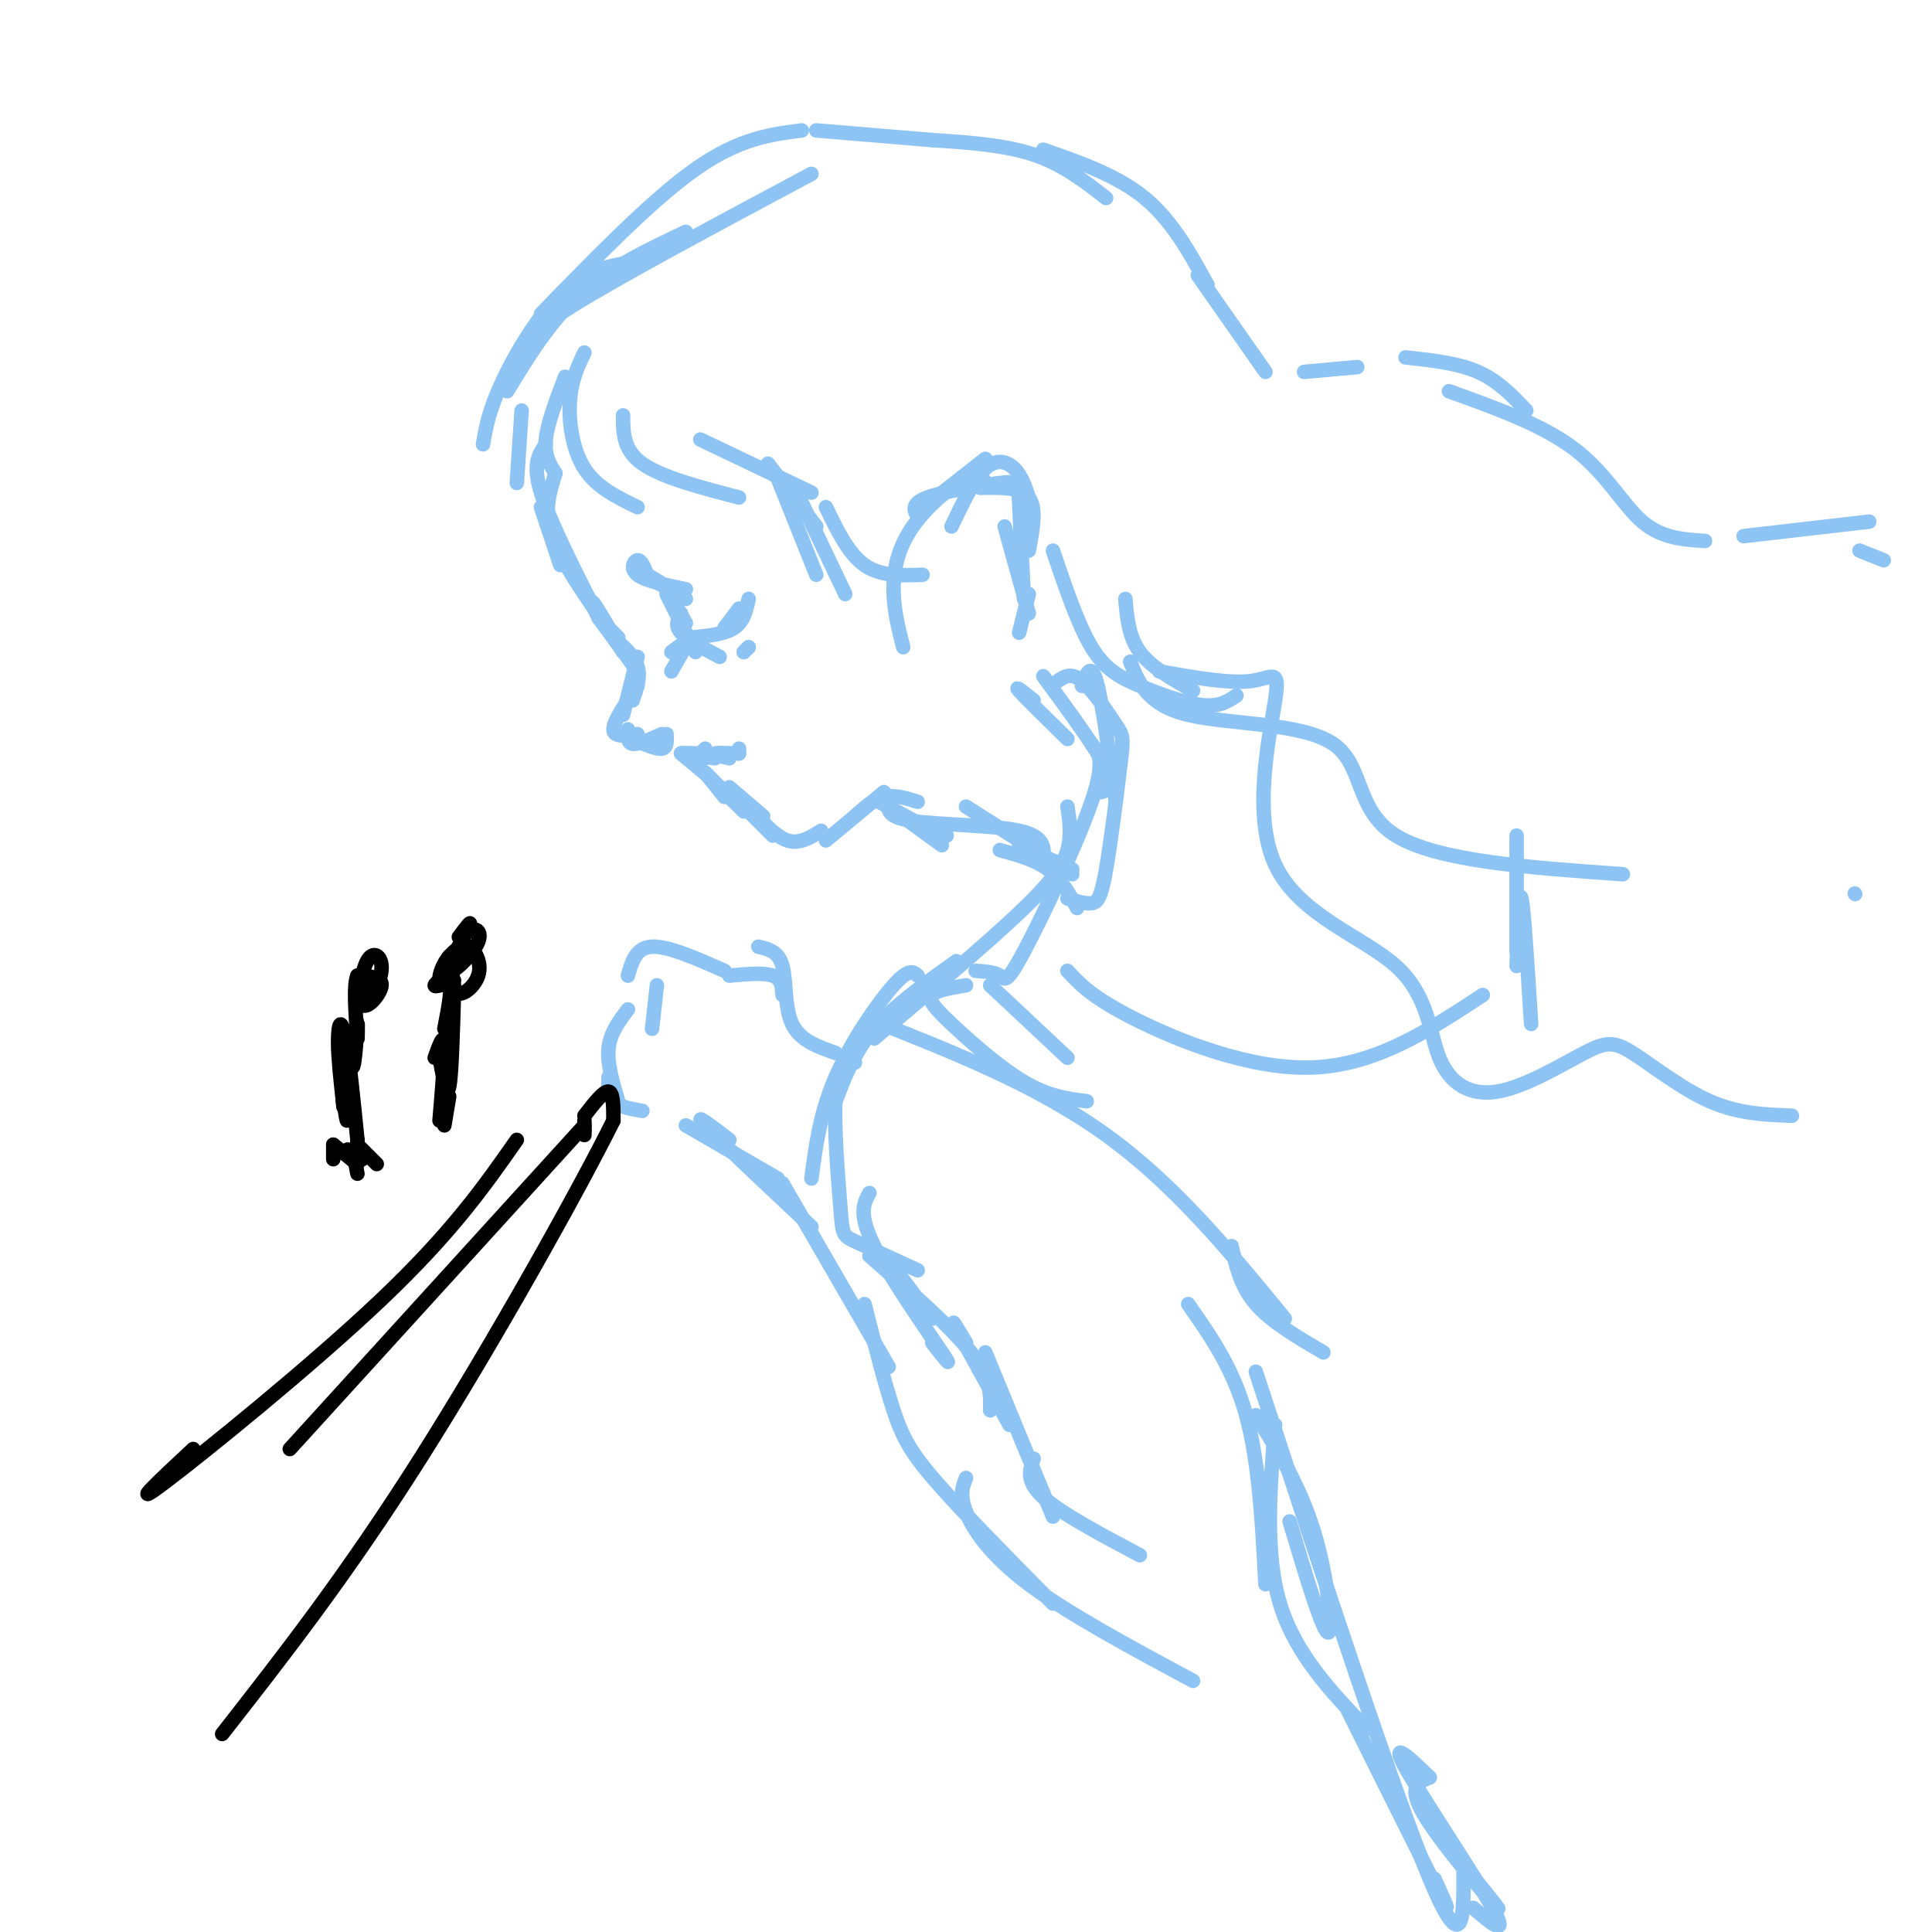 <svg viewBox='0 0 400 400' version='1.1' xmlns='http://www.w3.org/2000/svg' xmlns:xlink='http://www.w3.org/1999/xlink'><g fill='none' stroke='#8DC4F4' stroke-width='3' stroke-linecap='round' stroke-linejoin='round'><path d='M168,36c-19.500,10.417 -39.000,20.833 -49,27c-10.000,6.167 -10.500,8.083 -11,10'/><path d='M142,48c-7.917,3.750 -15.833,7.500 -22,13c-6.167,5.500 -10.583,12.750 -15,20'/><path d='M133,54c-5.400,0.711 -10.800,1.422 -16,6c-5.200,4.578 -10.200,13.022 -13,19c-2.800,5.978 -3.400,9.489 -4,13'/><path d='M112,65c11.500,-11.833 23.000,-23.667 32,-30c9.000,-6.333 15.500,-7.167 22,-8'/><path d='M169,27c0.000,0.000 24.000,2.000 24,2'/><path d='M193,29c7.500,0.500 15.000,1.000 21,3c6.000,2.000 10.500,5.500 15,9'/><path d='M216,31c7.667,2.667 15.333,5.333 21,10c5.667,4.667 9.333,11.333 13,18'/><path d='M248,57c0.000,0.000 14.000,20.000 14,20'/><path d='M270,77c0.000,0.000 11.000,-1.000 11,-1'/><path d='M291,74c5.417,0.583 10.833,1.167 15,3c4.167,1.833 7.083,4.917 10,8'/><path d='M300,81c9.711,3.489 19.422,6.978 26,12c6.578,5.022 10.022,11.578 14,15c3.978,3.422 8.489,3.711 13,4'/><path d='M361,111c0.000,0.000 26.000,-3.000 26,-3'/><path d='M385,114c0.000,0.000 5.000,2.000 5,2'/><path d='M108,85c0.000,0.000 -1.000,15.000 -1,15'/><path d='M117,78c-1.833,4.833 -3.667,9.667 -4,13c-0.333,3.333 0.833,5.167 2,7'/><path d='M121,73c-1.356,2.844 -2.711,5.689 -3,10c-0.289,4.311 0.489,10.089 3,14c2.511,3.911 6.756,5.956 11,8'/><path d='M129,86c0.000,3.583 0.000,7.167 4,10c4.000,2.833 12.000,4.917 20,7'/><path d='M145,91c0.000,0.000 23.000,11.000 23,11'/><path d='M159,96c0.000,0.000 10.000,13.000 10,13'/><path d='M161,99c0.000,0.000 8.000,20.000 8,20'/><path d='M165,102c0.000,0.000 10.000,21.000 10,21'/><path d='M171,105c2.333,4.833 4.667,9.667 8,12c3.333,2.333 7.667,2.167 12,2'/><path d='M190,106c0.000,0.000 14.000,-11.000 14,-11'/><path d='M197,109c2.356,-4.933 4.711,-9.867 7,-12c2.289,-2.133 4.511,-1.467 6,0c1.489,1.467 2.244,3.733 3,6'/><path d='M203,101c4.167,-0.083 8.333,-0.167 10,2c1.667,2.167 0.833,6.583 0,11'/><path d='M204,100c-0.577,-1.238 -1.155,-2.476 -4,-1c-2.845,1.476 -7.958,5.667 -11,10c-3.042,4.333 -4.012,8.810 -4,13c0.012,4.190 1.006,8.095 2,12'/><path d='M190,107c-0.738,-1.351 -1.476,-2.702 2,-4c3.476,-1.298 11.167,-2.542 15,-3c3.833,-0.458 3.810,-0.131 4,4c0.190,4.131 0.595,12.065 1,20'/><path d='M208,109c0.000,0.000 5.000,18.000 5,18'/><path d='M213,123c0.000,0.000 -2.000,8.000 -2,8'/><path d='M112,105c0.000,0.000 4.000,12.000 4,12'/><path d='M113,92c-1.417,2.000 -2.833,4.000 -1,10c1.833,6.000 6.917,16.000 12,26'/><path d='M115,98c-1.167,3.667 -2.333,7.333 -1,12c1.333,4.667 5.167,10.333 9,16'/><path d='M124,128c0.000,0.000 4.000,4.000 4,4'/><path d='M124,128c-0.917,-2.083 -1.833,-4.167 -1,-3c0.833,1.167 3.417,5.583 6,10'/><path d='M124,128c0.000,0.000 8.000,11.000 8,11'/><path d='M127,132c2.167,1.917 4.333,3.833 5,6c0.667,2.167 -0.167,4.583 -1,7'/><path d='M132,136c0.000,0.000 -3.000,12.000 -3,12'/><path d='M132,142c-2.500,3.667 -5.000,7.333 -5,9c0.000,1.667 2.500,1.333 5,1'/><path d='M130,151c-0.083,1.417 -0.167,2.833 1,3c1.167,0.167 3.583,-0.917 6,-2'/><path d='M131,153c2.417,1.083 4.833,2.167 6,2c1.167,-0.167 1.083,-1.583 1,-3'/><path d='M134,119c0.000,0.000 5.000,3.000 5,3'/><path d='M134,119c-0.622,-1.533 -1.244,-3.067 -2,-3c-0.756,0.067 -1.644,1.733 0,3c1.644,1.267 5.822,2.133 10,3'/><path d='M135,120c0.000,0.000 7.000,4.000 7,4'/><path d='M138,122c0.000,0.000 4.000,7.000 4,7'/><path d='M138,123c0.000,0.000 6.000,12.000 6,12'/><path d='M141,127c-0.667,1.250 -1.333,2.500 0,4c1.333,1.500 4.667,3.250 8,5'/><path d='M143,132c0.000,0.000 -4.000,7.000 -4,7'/><path d='M143,132c0.000,0.000 -4.000,3.000 -4,3'/><path d='M143,132c3.500,-0.333 7.000,-0.667 9,-2c2.000,-1.333 2.500,-3.667 3,-6'/><path d='M150,130c0.000,0.000 3.000,-4.000 3,-4'/><path d='M155,134c0.000,0.000 -1.000,1.000 -1,1'/><path d='M155,134c0.000,0.000 -1.000,1.000 -1,1'/><path d='M153,156c0.000,0.000 0.000,-1.000 0,-1'/><path d='M153,156c-2.333,-0.083 -4.667,-0.167 -5,0c-0.333,0.167 1.333,0.583 3,1'/><path d='M142,156c0.000,0.000 6.000,1.000 6,1'/><path d='M145,156c0.000,0.000 1.000,-1.000 1,-1'/><path d='M145,156c-2.083,-0.083 -4.167,-0.167 -4,0c0.167,0.167 2.583,0.583 5,1'/><path d='M141,156c0.000,0.000 6.000,5.000 6,5'/><path d='M146,160c0.000,0.000 4.000,5.000 4,5'/><path d='M146,160c0.000,0.000 6.000,6.000 6,6'/><path d='M146,160c0.000,0.000 8.000,8.000 8,8'/><path d='M151,163c0.000,0.000 7.000,6.000 7,6'/><path d='M154,167c0.000,0.000 6.000,6.000 6,6'/><path d='M155,167c2.750,3.083 5.500,6.167 8,7c2.500,0.833 4.750,-0.583 7,-2'/><path d='M171,174c0.000,0.000 12.000,-10.000 12,-10'/><path d='M177,169c1.917,-1.750 3.833,-3.500 6,-4c2.167,-0.500 4.583,0.250 7,1'/><path d='M182,166c0.000,0.000 11.000,6.000 11,6'/><path d='M184,167c0.000,0.000 11.000,8.000 11,8'/><path d='M194,174c0.000,0.000 2.000,-1.000 2,-1'/><path d='M184,166c-0.222,1.600 -0.444,3.200 5,4c5.444,0.800 16.556,0.800 22,2c5.444,1.200 5.222,3.600 5,6'/><path d='M207,176c3.667,1.000 7.333,2.000 10,4c2.667,2.000 4.333,5.000 6,8'/><path d='M200,167c0.000,0.000 22.000,14.000 22,14'/><path d='M211,175c0.000,0.000 11.000,5.000 11,5'/><path d='M233,124c0.333,3.917 0.667,7.833 3,11c2.333,3.167 6.667,5.583 11,8'/><path d='M218,114c2.595,7.679 5.190,15.357 8,20c2.810,4.643 5.833,6.250 10,8c4.167,1.750 9.476,3.643 13,4c3.524,0.357 5.262,-0.821 7,-2'/><path d='M234,137c1.786,4.488 3.571,8.976 12,11c8.429,2.024 23.500,1.583 30,6c6.500,4.417 4.429,13.690 13,19c8.571,5.310 27.786,6.655 47,8'/><path d='M384,185c0.000,0.000 0.100,0.100 0.1,0.1'/><path d='M224,142c0.917,-2.500 1.833,-5.000 3,-1c1.167,4.000 2.583,14.500 4,25'/><path d='M214,145c-2.083,-1.667 -4.167,-3.333 -3,-2c1.167,1.333 5.583,5.667 10,10'/><path d='M216,140c5.500,7.500 11.000,15.000 13,19c2.000,4.000 0.500,4.500 -1,5'/><path d='M219,141c1.371,-0.940 2.742,-1.879 5,0c2.258,1.879 5.403,6.578 7,9c1.597,2.422 1.644,2.567 1,8c-0.644,5.433 -1.981,16.155 -3,22c-1.019,5.845 -1.720,6.813 -3,7c-1.280,0.187 -3.140,-0.406 -5,-1'/><path d='M226,154c1.464,1.720 2.929,3.440 0,12c-2.929,8.560 -10.250,23.958 -14,31c-3.750,7.042 -3.929,5.726 -5,5c-1.071,-0.726 -3.036,-0.863 -5,-1'/><path d='M221,167c0.444,2.933 0.889,5.867 0,9c-0.889,3.133 -3.111,6.467 -10,13c-6.889,6.533 -18.444,16.267 -30,26'/><path d='M198,199c-6.417,4.583 -12.833,9.167 -17,14c-4.167,4.833 -6.083,9.917 -8,15'/><path d='M190,202c-0.889,-0.800 -1.778,-1.600 -5,2c-3.222,3.600 -8.778,11.600 -12,19c-3.222,7.400 -4.111,14.200 -5,21'/><path d='M177,220c-1.792,0.530 -3.583,1.060 -4,7c-0.417,5.940 0.542,17.292 1,23c0.458,5.708 0.417,5.774 3,7c2.583,1.226 7.792,3.613 13,6'/><path d='M184,261c0.000,0.000 9.000,12.000 9,12'/><path d='M180,247c-1.178,2.156 -2.356,4.311 1,11c3.356,6.689 11.244,17.911 14,22c2.756,4.089 0.378,1.044 -2,-2'/><path d='M180,260c8.417,7.333 16.833,14.667 21,20c4.167,5.333 4.083,8.667 4,12'/><path d='M150,201c-5.833,-2.583 -11.667,-5.167 -15,-5c-3.333,0.167 -4.167,3.083 -5,6'/><path d='M136,204c0.000,0.000 -1.000,9.000 -1,9'/><path d='M130,209c-1.833,2.417 -3.667,4.833 -4,8c-0.333,3.167 0.833,7.083 2,11'/><path d='M126,223c-0.083,1.917 -0.167,3.833 1,5c1.167,1.167 3.583,1.583 6,2'/><path d='M151,202c3.583,-0.333 7.167,-0.667 9,0c1.833,0.667 1.917,2.333 2,4'/><path d='M157,196c2.089,0.489 4.178,0.978 5,4c0.822,3.022 0.378,8.578 2,12c1.622,3.422 5.311,4.711 9,6'/><path d='M142,233c0.000,0.000 19.000,11.000 19,11'/><path d='M151,236c-3.917,-3.000 -7.833,-6.000 -5,-3c2.833,3.000 12.417,12.000 22,21'/><path d='M162,245c0.000,0.000 22.000,38.000 22,38'/><path d='M179,270c2.067,8.178 4.133,16.356 6,22c1.867,5.644 3.533,8.756 9,15c5.467,6.244 14.733,15.622 24,25'/><path d='M200,306c-0.689,1.733 -1.378,3.467 0,7c1.378,3.533 4.822,8.867 13,15c8.178,6.133 21.089,13.067 34,20'/><path d='M246,270c4.667,6.667 9.333,13.333 12,23c2.667,9.667 3.333,22.333 4,35'/><path d='M205,204c0.000,0.000 16.000,15.000 16,15'/><path d='M200,204c-3.042,0.500 -6.083,1.000 -7,2c-0.917,1.000 0.292,2.500 4,6c3.708,3.500 9.917,9.000 15,12c5.083,3.000 9.042,3.500 13,4'/><path d='M180,211c17.333,6.833 34.667,13.667 49,24c14.333,10.333 25.667,24.167 37,38'/><path d='M255,258c0.917,4.167 1.833,8.333 5,12c3.167,3.667 8.583,6.833 14,10'/><path d='M221,201c2.578,2.778 5.156,5.556 14,10c8.844,4.444 23.956,10.556 37,10c13.044,-0.556 24.022,-7.778 35,-15'/><path d='M314,173c0.000,0.000 0.000,24.000 0,24'/><path d='M314,200c0.250,-8.000 0.500,-16.000 1,-14c0.500,2.000 1.250,14.000 2,26'/><path d='M240,139c7.276,1.289 14.552,2.579 19,2c4.448,-0.579 6.068,-3.026 5,4c-1.068,7.026 -4.825,23.526 0,34c4.825,10.474 18.231,14.924 25,21c6.769,6.076 6.900,13.778 9,19c2.100,5.222 6.168,7.963 12,7c5.832,-0.963 13.429,-5.629 18,-8c4.571,-2.371 6.115,-2.446 10,0c3.885,2.446 10.110,7.413 16,10c5.890,2.587 11.445,2.793 17,3'/><path d='M260,293c4.556,7.289 9.111,14.578 12,24c2.889,9.422 4.111,20.978 3,21c-1.111,0.022 -4.556,-11.489 -8,-23'/><path d='M260,284c14.417,43.917 28.833,87.833 36,105c7.167,17.167 7.083,7.583 7,-2'/><path d='M296,368c-2.356,0.933 -4.711,1.867 -1,8c3.711,6.133 13.489,17.467 15,19c1.511,1.533 -5.244,-6.733 -12,-15'/><path d='M296,368c-4.200,-4.067 -8.400,-8.133 -5,-2c3.400,6.133 14.400,22.467 18,29c3.600,6.533 -0.200,3.267 -4,0'/><path d='M264,295c-1.083,13.250 -2.167,26.500 1,37c3.167,10.500 10.583,18.250 18,26'/><path d='M279,354c8.000,16.083 16.000,32.167 19,38c3.000,5.833 1.000,1.417 -1,-3'/><path d='M200,278c-1.750,-2.917 -3.500,-5.833 -2,-3c1.500,2.833 6.250,11.417 11,20'/><path d='M204,280c0.000,0.000 14.000,34.000 14,34'/><path d='M214,302c-0.833,2.333 -1.667,4.667 2,8c3.667,3.333 11.833,7.667 20,12'/></g>
<g fill='none' stroke='#000000' stroke-width='3' stroke-linecap='round' stroke-linejoin='round'><path d='M76,202c0.124,2.259 0.248,4.518 1,4c0.752,-0.518 2.132,-3.813 2,-6c-0.132,-2.187 -1.778,-3.267 -3,-1c-1.222,2.267 -2.021,7.879 -1,9c1.021,1.121 3.863,-2.251 4,-4c0.137,-1.749 -2.432,-1.874 -5,-2'/><path d='M74,202c-0.833,1.833 -0.417,7.417 0,13'/><path d='M74,215c0.033,0.653 0.117,-4.215 0,-3c-0.117,1.215 -0.433,8.511 -1,9c-0.567,0.489 -1.383,-5.830 -2,-8c-0.617,-2.170 -1.033,-0.191 -1,3c0.033,3.191 0.517,7.596 1,12'/><path d='M71,228c0.167,2.000 0.083,1.000 0,0'/><path d='M71,227c0.467,3.400 0.933,6.800 1,4c0.067,-2.800 -0.267,-11.800 0,-12c0.267,-0.200 1.133,8.400 2,17'/><path d='M74,236c0.000,3.167 -1.000,2.583 -2,2'/><path d='M69,237c0.000,0.000 0.000,3.000 0,3'/><path d='M69,237c0.000,0.000 5.000,4.000 5,4'/><path d='M73,238c0.000,0.000 1.000,5.000 1,5'/><path d='M73,238c0.000,0.000 2.000,2.000 2,2'/><path d='M74,237c0.000,0.000 1.000,2.000 1,2'/><path d='M74,237c0.000,0.000 4.000,4.000 4,4'/><path d='M95,194c1.497,-2.014 2.995,-4.027 2,-2c-0.995,2.027 -4.481,8.096 -4,9c0.481,0.904 4.930,-3.357 6,-6c1.070,-2.643 -1.238,-3.667 -3,-1c-1.762,2.667 -2.977,9.024 -2,11c0.977,1.976 4.148,-0.430 5,-3c0.852,-2.570 -0.614,-5.306 -2,-6c-1.386,-0.694 -2.693,0.653 -4,2'/><path d='M93,198c-1.200,1.378 -2.200,3.822 -2,5c0.200,1.178 1.600,1.089 3,1'/><path d='M94,203c-2.044,0.756 -4.089,1.511 -4,1c0.089,-0.511 2.311,-2.289 3,-1c0.689,1.289 -0.156,5.644 -1,10'/><path d='M94,205c-0.250,8.833 -0.500,17.667 -1,20c-0.500,2.333 -1.250,-1.833 -2,-6'/><path d='M90,219c0.917,-2.583 1.833,-5.167 2,-3c0.167,2.167 -0.417,9.083 -1,16'/><path d='M93,227c0.000,0.000 -1.000,6.000 -1,6'/><path d='M40,300c-6.911,6.444 -13.822,12.889 -6,7c7.822,-5.889 30.378,-24.111 45,-38c14.622,-13.889 21.311,-23.444 28,-33'/><path d='M60,300c0.000,0.000 61.000,-67.000 61,-67'/><path d='M121,234c0.000,0.000 0.000,1.000 0,1'/><path d='M121,234c0.000,0.000 0.000,-2.000 0,-2'/><path d='M121,231c2.000,-2.583 4.000,-5.167 5,-5c1.000,0.167 1.000,3.083 1,6'/><path d='M127,232c-6.911,13.956 -24.689,45.844 -40,70c-15.311,24.156 -28.156,40.578 -41,57'/></g>
</svg>